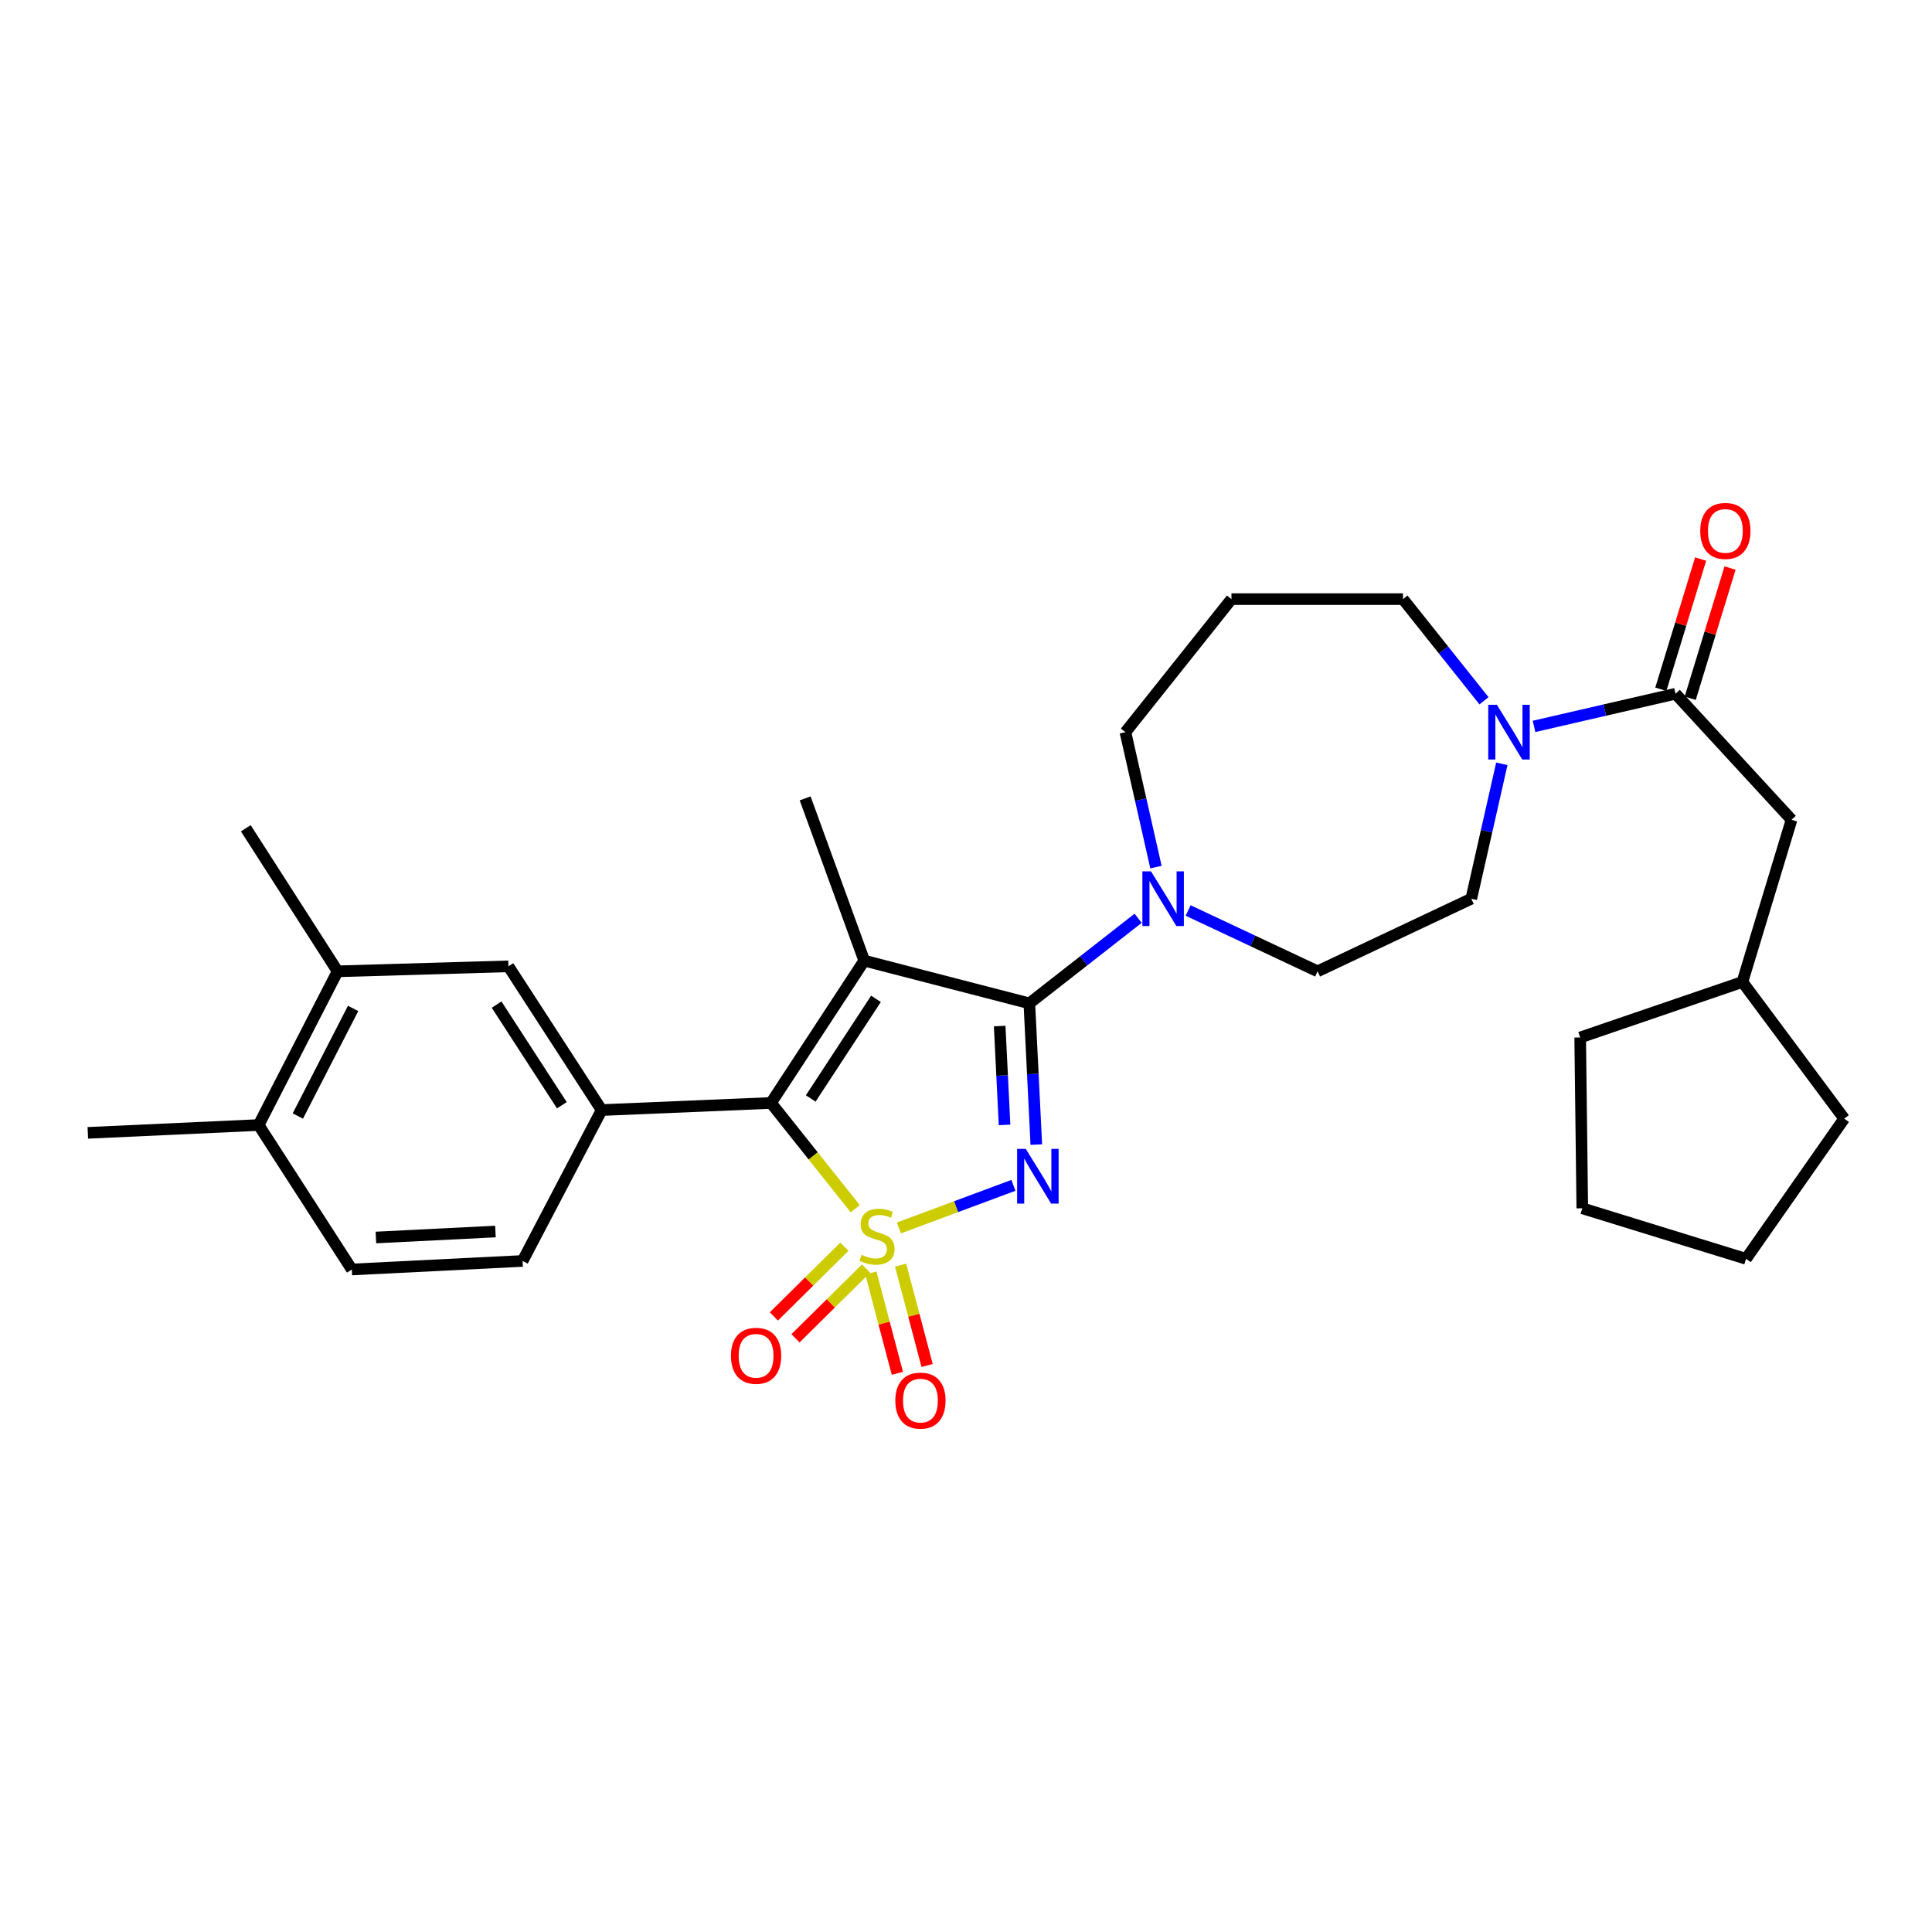 <?xml version='1.0' encoding='iso-8859-1'?>
<svg version='1.1' baseProfile='full'
              xmlns='http://www.w3.org/2000/svg'
                      xmlns:rdkit='http://www.rdkit.org/xml'
                      xmlns:xlink='http://www.w3.org/1999/xlink'
                  xml:space='preserve'
width='1000px' height='1000px' viewBox='0 0 1000 1000'>
<!-- END OF HEADER -->
<rect style='opacity:1.0;fill:#FFFFFF;stroke:none' width='1000' height='1000' x='0' y='0'> </rect>
<path class='bond-0' d='M 465.251,635.586 L 494.895,624.563' style='fill:none;fill-rule:evenodd;stroke:#CCCC00;stroke-width:6px;stroke-linecap:butt;stroke-linejoin:miter;stroke-opacity:1' />
<path class='bond-0' d='M 494.895,624.563 L 524.54,613.539' style='fill:none;fill-rule:evenodd;stroke:#0000FF;stroke-width:6px;stroke-linecap:butt;stroke-linejoin:miter;stroke-opacity:1' />
<path class='bond-3' d='M 442.668,625.623 L 420.872,598.257' style='fill:none;fill-rule:evenodd;stroke:#CCCC00;stroke-width:6px;stroke-linecap:butt;stroke-linejoin:miter;stroke-opacity:1' />
<path class='bond-3' d='M 420.872,598.257 L 399.076,570.89' style='fill:none;fill-rule:evenodd;stroke:#000000;stroke-width:6px;stroke-linecap:butt;stroke-linejoin:miter;stroke-opacity:1' />
<path class='bond-8' d='M 437.075,645.28 L 418.816,663.33' style='fill:none;fill-rule:evenodd;stroke:#CCCC00;stroke-width:6px;stroke-linecap:butt;stroke-linejoin:miter;stroke-opacity:1' />
<path class='bond-8' d='M 418.816,663.33 L 400.558,681.38' style='fill:none;fill-rule:evenodd;stroke:#FF0000;stroke-width:6px;stroke-linecap:butt;stroke-linejoin:miter;stroke-opacity:1' />
<path class='bond-8' d='M 448.264,656.599 L 430.006,674.649' style='fill:none;fill-rule:evenodd;stroke:#CCCC00;stroke-width:6px;stroke-linecap:butt;stroke-linejoin:miter;stroke-opacity:1' />
<path class='bond-8' d='M 430.006,674.649 L 411.747,692.698' style='fill:none;fill-rule:evenodd;stroke:#FF0000;stroke-width:6px;stroke-linecap:butt;stroke-linejoin:miter;stroke-opacity:1' />
<path class='bond-9' d='M 450.766,658.9 L 457.622,684.864' style='fill:none;fill-rule:evenodd;stroke:#CCCC00;stroke-width:6px;stroke-linecap:butt;stroke-linejoin:miter;stroke-opacity:1' />
<path class='bond-9' d='M 457.622,684.864 L 464.478,710.829' style='fill:none;fill-rule:evenodd;stroke:#FF0000;stroke-width:6px;stroke-linecap:butt;stroke-linejoin:miter;stroke-opacity:1' />
<path class='bond-9' d='M 466.155,654.836 L 473.011,680.801' style='fill:none;fill-rule:evenodd;stroke:#CCCC00;stroke-width:6px;stroke-linecap:butt;stroke-linejoin:miter;stroke-opacity:1' />
<path class='bond-9' d='M 473.011,680.801 L 479.867,706.765' style='fill:none;fill-rule:evenodd;stroke:#FF0000;stroke-width:6px;stroke-linecap:butt;stroke-linejoin:miter;stroke-opacity:1' />
<path class='bond-1' d='M 536.39,592.432 L 534.588,555.882' style='fill:none;fill-rule:evenodd;stroke:#0000FF;stroke-width:6px;stroke-linecap:butt;stroke-linejoin:miter;stroke-opacity:1' />
<path class='bond-1' d='M 534.588,555.882 L 532.786,519.332' style='fill:none;fill-rule:evenodd;stroke:#000000;stroke-width:6px;stroke-linecap:butt;stroke-linejoin:miter;stroke-opacity:1' />
<path class='bond-1' d='M 519.953,582.25 L 518.692,556.666' style='fill:none;fill-rule:evenodd;stroke:#0000FF;stroke-width:6px;stroke-linecap:butt;stroke-linejoin:miter;stroke-opacity:1' />
<path class='bond-1' d='M 518.692,556.666 L 517.431,531.081' style='fill:none;fill-rule:evenodd;stroke:#000000;stroke-width:6px;stroke-linecap:butt;stroke-linejoin:miter;stroke-opacity:1' />
<path class='bond-5' d='M 532.786,519.332 L 560.939,497.316' style='fill:none;fill-rule:evenodd;stroke:#000000;stroke-width:6px;stroke-linecap:butt;stroke-linejoin:miter;stroke-opacity:1' />
<path class='bond-5' d='M 560.939,497.316 L 589.091,475.301' style='fill:none;fill-rule:evenodd;stroke:#0000FF;stroke-width:6px;stroke-linecap:butt;stroke-linejoin:miter;stroke-opacity:1' />
<path class='bond-30' d='M 532.786,519.332 L 447.328,497.227' style='fill:none;fill-rule:evenodd;stroke:#000000;stroke-width:6px;stroke-linecap:butt;stroke-linejoin:miter;stroke-opacity:1' />
<path class='bond-2' d='M 447.328,497.227 L 399.076,570.89' style='fill:none;fill-rule:evenodd;stroke:#000000;stroke-width:6px;stroke-linecap:butt;stroke-linejoin:miter;stroke-opacity:1' />
<path class='bond-2' d='M 453.404,516.997 L 419.628,568.562' style='fill:none;fill-rule:evenodd;stroke:#000000;stroke-width:6px;stroke-linecap:butt;stroke-linejoin:miter;stroke-opacity:1' />
<path class='bond-19' d='M 447.328,497.227 L 416.743,413.236' style='fill:none;fill-rule:evenodd;stroke:#000000;stroke-width:6px;stroke-linecap:butt;stroke-linejoin:miter;stroke-opacity:1' />
<path class='bond-4' d='M 399.076,570.89 L 311.407,574.569' style='fill:none;fill-rule:evenodd;stroke:#000000;stroke-width:6px;stroke-linecap:butt;stroke-linejoin:miter;stroke-opacity:1' />
<path class='bond-10' d='M 311.407,574.569 L 263.156,500.171' style='fill:none;fill-rule:evenodd;stroke:#000000;stroke-width:6px;stroke-linecap:butt;stroke-linejoin:miter;stroke-opacity:1' />
<path class='bond-10' d='M 290.816,572.07 L 257.04,519.991' style='fill:none;fill-rule:evenodd;stroke:#000000;stroke-width:6px;stroke-linecap:butt;stroke-linejoin:miter;stroke-opacity:1' />
<path class='bond-15' d='M 311.407,574.569 L 270.495,652.671' style='fill:none;fill-rule:evenodd;stroke:#000000;stroke-width:6px;stroke-linecap:butt;stroke-linejoin:miter;stroke-opacity:1' />
<path class='bond-13' d='M 614.977,471.268 L 648.474,487.011' style='fill:none;fill-rule:evenodd;stroke:#0000FF;stroke-width:6px;stroke-linecap:butt;stroke-linejoin:miter;stroke-opacity:1' />
<path class='bond-13' d='M 648.474,487.011 L 681.97,502.753' style='fill:none;fill-rule:evenodd;stroke:#000000;stroke-width:6px;stroke-linecap:butt;stroke-linejoin:miter;stroke-opacity:1' />
<path class='bond-21' d='M 598.323,448.813 L 590.419,413.893' style='fill:none;fill-rule:evenodd;stroke:#0000FF;stroke-width:6px;stroke-linecap:butt;stroke-linejoin:miter;stroke-opacity:1' />
<path class='bond-21' d='M 590.419,413.893 L 582.514,378.973' style='fill:none;fill-rule:evenodd;stroke:#000000;stroke-width:6px;stroke-linecap:butt;stroke-linejoin:miter;stroke-opacity:1' />
<path class='bond-6' d='M 867.247,359.087 L 830.627,367.536' style='fill:none;fill-rule:evenodd;stroke:#000000;stroke-width:6px;stroke-linecap:butt;stroke-linejoin:miter;stroke-opacity:1' />
<path class='bond-6' d='M 830.627,367.536 L 794.006,375.985' style='fill:none;fill-rule:evenodd;stroke:#0000FF;stroke-width:6px;stroke-linecap:butt;stroke-linejoin:miter;stroke-opacity:1' />
<path class='bond-12' d='M 867.247,359.087 L 927.303,424.306' style='fill:none;fill-rule:evenodd;stroke:#000000;stroke-width:6px;stroke-linecap:butt;stroke-linejoin:miter;stroke-opacity:1' />
<path class='bond-16' d='M 874.858,361.414 L 885.16,327.715' style='fill:none;fill-rule:evenodd;stroke:#000000;stroke-width:6px;stroke-linecap:butt;stroke-linejoin:miter;stroke-opacity:1' />
<path class='bond-16' d='M 885.16,327.715 L 895.463,294.017' style='fill:none;fill-rule:evenodd;stroke:#FF0000;stroke-width:6px;stroke-linecap:butt;stroke-linejoin:miter;stroke-opacity:1' />
<path class='bond-16' d='M 859.637,356.76 L 869.94,323.062' style='fill:none;fill-rule:evenodd;stroke:#000000;stroke-width:6px;stroke-linecap:butt;stroke-linejoin:miter;stroke-opacity:1' />
<path class='bond-16' d='M 869.94,323.062 L 880.243,289.363' style='fill:none;fill-rule:evenodd;stroke:#FF0000;stroke-width:6px;stroke-linecap:butt;stroke-linejoin:miter;stroke-opacity:1' />
<path class='bond-7' d='M 777.348,395.343 L 769.44,430.263' style='fill:none;fill-rule:evenodd;stroke:#0000FF;stroke-width:6px;stroke-linecap:butt;stroke-linejoin:miter;stroke-opacity:1' />
<path class='bond-7' d='M 769.44,430.263 L 761.531,465.183' style='fill:none;fill-rule:evenodd;stroke:#000000;stroke-width:6px;stroke-linecap:butt;stroke-linejoin:miter;stroke-opacity:1' />
<path class='bond-32' d='M 768.113,362.73 L 747.147,336.416' style='fill:none;fill-rule:evenodd;stroke:#0000FF;stroke-width:6px;stroke-linecap:butt;stroke-linejoin:miter;stroke-opacity:1' />
<path class='bond-32' d='M 747.147,336.416 L 726.181,310.102' style='fill:none;fill-rule:evenodd;stroke:#000000;stroke-width:6px;stroke-linecap:butt;stroke-linejoin:miter;stroke-opacity:1' />
<path class='bond-11' d='M 263.156,500.171 L 174.744,502.753' style='fill:none;fill-rule:evenodd;stroke:#000000;stroke-width:6px;stroke-linecap:butt;stroke-linejoin:miter;stroke-opacity:1' />
<path class='bond-24' d='M 174.744,502.753 L 127.226,428.71' style='fill:none;fill-rule:evenodd;stroke:#000000;stroke-width:6px;stroke-linecap:butt;stroke-linejoin:miter;stroke-opacity:1' />
<path class='bond-31' d='M 174.744,502.753 L 133.867,582.314' style='fill:none;fill-rule:evenodd;stroke:#000000;stroke-width:6px;stroke-linecap:butt;stroke-linejoin:miter;stroke-opacity:1' />
<path class='bond-31' d='M 182.769,521.961 L 154.155,577.654' style='fill:none;fill-rule:evenodd;stroke:#000000;stroke-width:6px;stroke-linecap:butt;stroke-linejoin:miter;stroke-opacity:1' />
<path class='bond-23' d='M 927.303,424.306 L 901.873,508.262' style='fill:none;fill-rule:evenodd;stroke:#000000;stroke-width:6px;stroke-linecap:butt;stroke-linejoin:miter;stroke-opacity:1' />
<path class='bond-14' d='M 681.97,502.753 L 761.531,465.183' style='fill:none;fill-rule:evenodd;stroke:#000000;stroke-width:6px;stroke-linecap:butt;stroke-linejoin:miter;stroke-opacity:1' />
<path class='bond-18' d='M 270.495,652.671 L 182.1,657.083' style='fill:none;fill-rule:evenodd;stroke:#000000;stroke-width:6px;stroke-linecap:butt;stroke-linejoin:miter;stroke-opacity:1' />
<path class='bond-18' d='M 256.442,637.437 L 194.566,640.525' style='fill:none;fill-rule:evenodd;stroke:#000000;stroke-width:6px;stroke-linecap:butt;stroke-linejoin:miter;stroke-opacity:1' />
<path class='bond-17' d='M 133.867,582.314 L 182.1,657.083' style='fill:none;fill-rule:evenodd;stroke:#000000;stroke-width:6px;stroke-linecap:butt;stroke-linejoin:miter;stroke-opacity:1' />
<path class='bond-25' d='M 133.867,582.314 L 45.455,586.364' style='fill:none;fill-rule:evenodd;stroke:#000000;stroke-width:6px;stroke-linecap:butt;stroke-linejoin:miter;stroke-opacity:1' />
<path class='bond-20' d='M 637.397,310.102 L 582.514,378.973' style='fill:none;fill-rule:evenodd;stroke:#000000;stroke-width:6px;stroke-linecap:butt;stroke-linejoin:miter;stroke-opacity:1' />
<path class='bond-22' d='M 637.397,310.102 L 726.181,310.102' style='fill:none;fill-rule:evenodd;stroke:#000000;stroke-width:6px;stroke-linecap:butt;stroke-linejoin:miter;stroke-opacity:1' />
<path class='bond-26' d='M 901.873,508.262 L 954.545,579.007' style='fill:none;fill-rule:evenodd;stroke:#000000;stroke-width:6px;stroke-linecap:butt;stroke-linejoin:miter;stroke-opacity:1' />
<path class='bond-27' d='M 901.873,508.262 L 817.9,536.999' style='fill:none;fill-rule:evenodd;stroke:#000000;stroke-width:6px;stroke-linecap:butt;stroke-linejoin:miter;stroke-opacity:1' />
<path class='bond-29' d='M 954.545,579.007 L 903.739,651.566' style='fill:none;fill-rule:evenodd;stroke:#000000;stroke-width:6px;stroke-linecap:butt;stroke-linejoin:miter;stroke-opacity:1' />
<path class='bond-28' d='M 817.9,536.999 L 818.987,625.411' style='fill:none;fill-rule:evenodd;stroke:#000000;stroke-width:6px;stroke-linecap:butt;stroke-linejoin:miter;stroke-opacity:1' />
<path class='bond-33' d='M 818.987,625.411 L 903.739,651.566' style='fill:none;fill-rule:evenodd;stroke:#000000;stroke-width:6px;stroke-linecap:butt;stroke-linejoin:miter;stroke-opacity:1' />
<path  class='atom-0' d='M 445.95 649.508
Q 446.27 649.628, 447.59 650.188
Q 448.91 650.748, 450.35 651.108
Q 451.83 651.428, 453.27 651.428
Q 455.95 651.428, 457.51 650.148
Q 459.07 648.828, 459.07 646.548
Q 459.07 644.988, 458.27 644.028
Q 457.51 643.068, 456.31 642.548
Q 455.11 642.028, 453.11 641.428
Q 450.59 640.668, 449.07 639.948
Q 447.59 639.228, 446.51 637.708
Q 445.47 636.188, 445.47 633.628
Q 445.47 630.068, 447.87 627.868
Q 450.31 625.668, 455.11 625.668
Q 458.39 625.668, 462.11 627.228
L 461.19 630.308
Q 457.79 628.908, 455.23 628.908
Q 452.47 628.908, 450.95 630.068
Q 449.43 631.188, 449.47 633.148
Q 449.47 634.668, 450.23 635.588
Q 451.03 636.508, 452.15 637.028
Q 453.31 637.548, 455.23 638.148
Q 457.79 638.948, 459.31 639.748
Q 460.83 640.548, 461.91 642.188
Q 463.03 643.788, 463.03 646.548
Q 463.03 650.468, 460.39 652.588
Q 457.79 654.668, 453.43 654.668
Q 450.91 654.668, 448.99 654.108
Q 447.11 653.588, 444.87 652.668
L 445.95 649.508
' fill='#CCCC00'/>
<path  class='atom-1' d='M 530.939 594.672
L 540.219 609.672
Q 541.139 611.152, 542.619 613.832
Q 544.099 616.512, 544.179 616.672
L 544.179 594.672
L 547.939 594.672
L 547.939 622.992
L 544.059 622.992
L 534.099 606.592
Q 532.939 604.672, 531.699 602.472
Q 530.499 600.272, 530.139 599.592
L 530.139 622.992
L 526.459 622.992
L 526.459 594.672
L 530.939 594.672
' fill='#0000FF'/>
<path  class='atom-6' d='M 595.769 451.023
L 605.049 466.023
Q 605.969 467.503, 607.449 470.183
Q 608.929 472.863, 609.009 473.023
L 609.009 451.023
L 612.769 451.023
L 612.769 479.343
L 608.889 479.343
L 598.929 462.943
Q 597.769 461.023, 596.529 458.823
Q 595.329 456.623, 594.969 455.943
L 594.969 479.343
L 591.289 479.343
L 591.289 451.023
L 595.769 451.023
' fill='#0000FF'/>
<path  class='atom-8' d='M 774.795 364.813
L 784.075 379.813
Q 784.995 381.293, 786.475 383.973
Q 787.955 386.653, 788.035 386.813
L 788.035 364.813
L 791.795 364.813
L 791.795 393.133
L 787.915 393.133
L 777.955 376.733
Q 776.795 374.813, 775.555 372.613
Q 774.355 370.413, 773.995 369.733
L 773.995 393.133
L 770.315 393.133
L 770.315 364.813
L 774.795 364.813
' fill='#0000FF'/>
<path  class='atom-9' d='M 378.348 701.754
Q 378.348 694.954, 381.708 691.154
Q 385.068 687.354, 391.348 687.354
Q 397.628 687.354, 400.988 691.154
Q 404.348 694.954, 404.348 701.754
Q 404.348 708.634, 400.948 712.554
Q 397.548 716.434, 391.348 716.434
Q 385.108 716.434, 381.708 712.554
Q 378.348 708.674, 378.348 701.754
M 391.348 713.234
Q 395.668 713.234, 397.988 710.354
Q 400.348 707.434, 400.348 701.754
Q 400.348 696.194, 397.988 693.394
Q 395.668 690.554, 391.348 690.554
Q 387.028 690.554, 384.668 693.354
Q 382.348 696.154, 382.348 701.754
Q 382.348 707.474, 384.668 710.354
Q 387.028 713.234, 391.348 713.234
' fill='#FF0000'/>
<path  class='atom-10' d='M 463.418 724.955
Q 463.418 718.155, 466.778 714.355
Q 470.138 710.555, 476.418 710.555
Q 482.698 710.555, 486.058 714.355
Q 489.418 718.155, 489.418 724.955
Q 489.418 731.835, 486.018 735.755
Q 482.618 739.635, 476.418 739.635
Q 470.178 739.635, 466.778 735.755
Q 463.418 731.875, 463.418 724.955
M 476.418 736.435
Q 480.738 736.435, 483.058 733.555
Q 485.418 730.635, 485.418 724.955
Q 485.418 719.395, 483.058 716.595
Q 480.738 713.755, 476.418 713.755
Q 472.098 713.755, 469.738 716.555
Q 467.418 719.355, 467.418 724.955
Q 467.418 730.675, 469.738 733.555
Q 472.098 736.435, 476.418 736.435
' fill='#FF0000'/>
<path  class='atom-17' d='M 880.04 274.805
Q 880.04 268.005, 883.4 264.205
Q 886.76 260.405, 893.04 260.405
Q 899.32 260.405, 902.68 264.205
Q 906.04 268.005, 906.04 274.805
Q 906.04 281.685, 902.64 285.605
Q 899.24 289.485, 893.04 289.485
Q 886.8 289.485, 883.4 285.605
Q 880.04 281.725, 880.04 274.805
M 893.04 286.285
Q 897.36 286.285, 899.68 283.405
Q 902.04 280.485, 902.04 274.805
Q 902.04 269.245, 899.68 266.445
Q 897.36 263.605, 893.04 263.605
Q 888.72 263.605, 886.36 266.405
Q 884.04 269.205, 884.04 274.805
Q 884.04 280.525, 886.36 283.405
Q 888.72 286.285, 893.04 286.285
' fill='#FF0000'/>
</svg>
